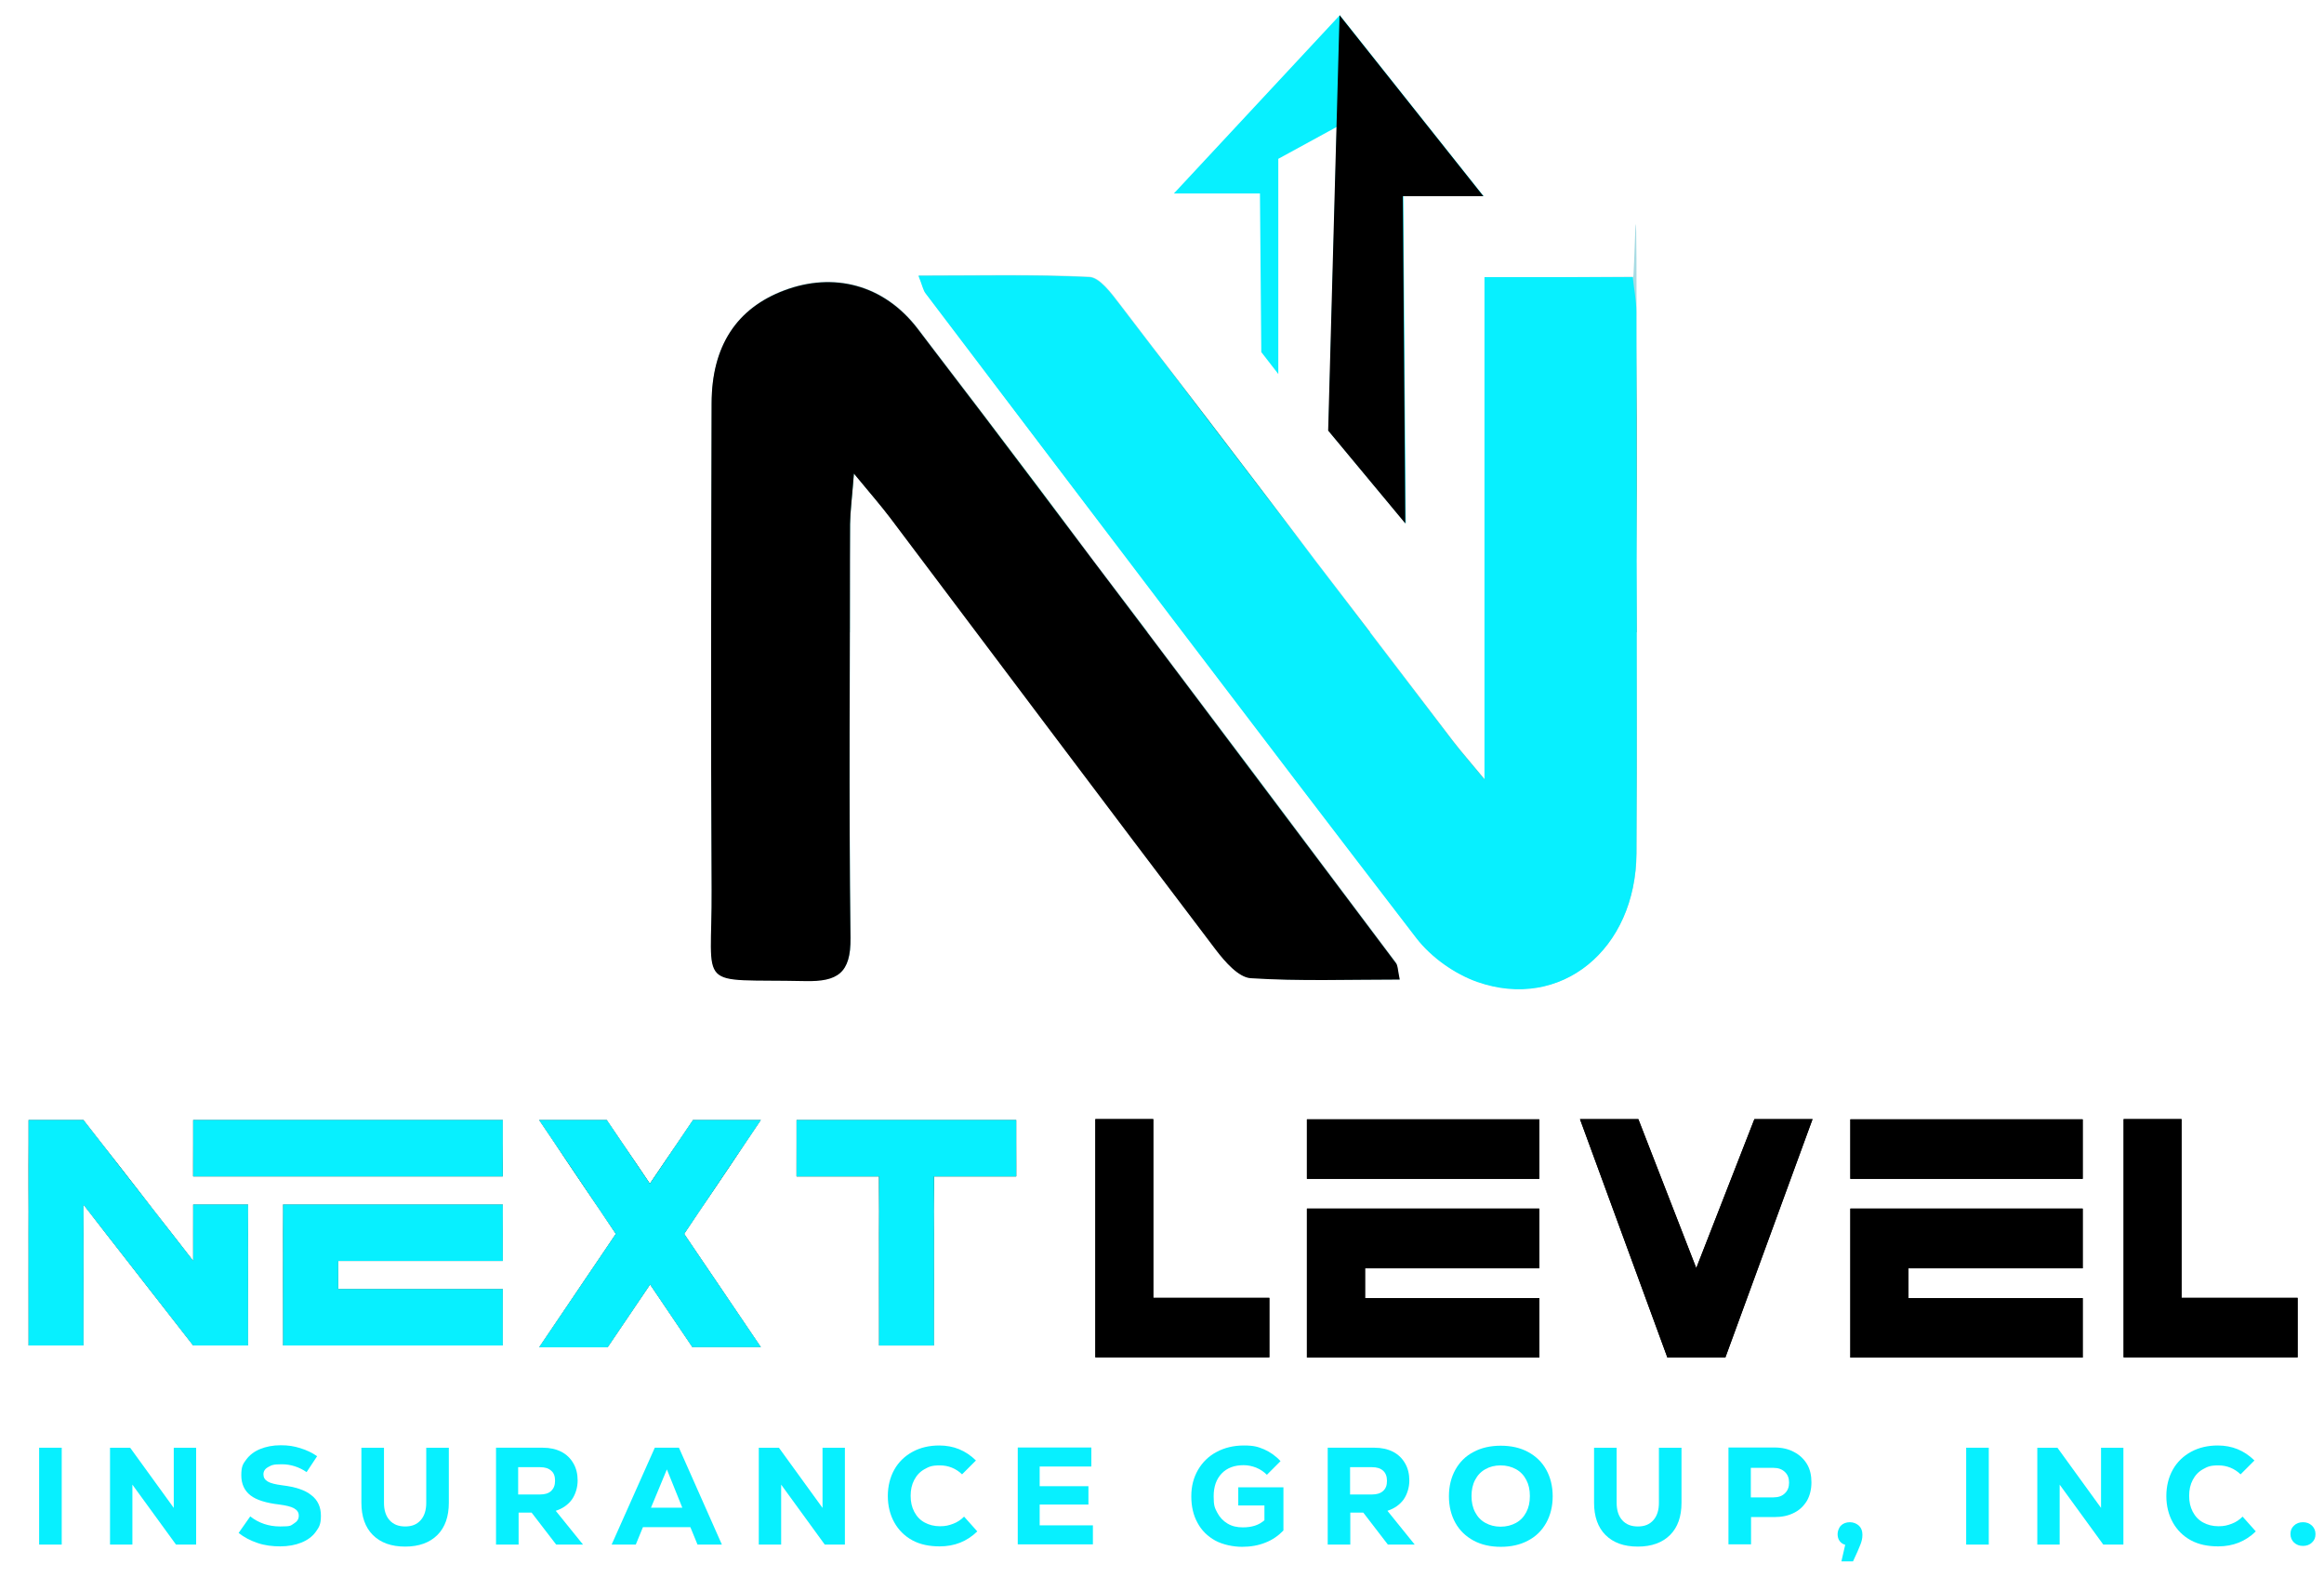 <svg xmlns="http://www.w3.org/2000/svg" xmlns:xlink="http://www.w3.org/1999/xlink" id="Layer_1" viewBox="0 0 1039.2 704.9"><defs><style>      .st0 {        fill: url(#linear-gradient2);      }      .st1 {        fill: url(#linear-gradient1);      }      .st2 {        fill: url(#linear-gradient3);      }      .st3 {        fill: #07f0ff;      }      .st4 {        fill: #231f20;      }      .st5 {        fill: url(#linear-gradient);      }    </style><linearGradient id="linear-gradient" x1="525" y1="761.2" x2="525" y2="442" gradientTransform="translate(0 -319.1)" gradientUnits="userSpaceOnUse"><stop offset="0" stop-color="#a7dbe3"></stop><stop offset="0" stop-color="#a6dbe3"></stop><stop offset=".2" stop-color="#7fced0"></stop><stop offset=".3" stop-color="#58c3c2"></stop><stop offset=".4" stop-color="#7fced0"></stop><stop offset=".5" stop-color="#a7dbe3"></stop><stop offset=".5" stop-color="#58c3c2"></stop><stop offset=".6" stop-color="#c0e7f5"></stop><stop offset=".7" stop-color="#28a796"></stop><stop offset=".8" stop-color="#2d8075"></stop><stop offset=".9" stop-color="#a7dbe3"></stop></linearGradient><linearGradient id="linear-gradient1" x1="118.8" y1="921.5" x2="118.8" y2="819.9" gradientTransform="translate(0 -319.1)" gradientUnits="userSpaceOnUse"><stop offset="0" stop-color="#a7dbe3"></stop><stop offset="0" stop-color="#a6dbe3"></stop><stop offset=".2" stop-color="#7fced0"></stop><stop offset=".3" stop-color="#58c3c2"></stop><stop offset=".4" stop-color="#7fced0"></stop><stop offset=".5" stop-color="#58c3c2"></stop><stop offset=".6" stop-color="#c0e7f5"></stop><stop offset=".7" stop-color="#28a796"></stop><stop offset=".8" stop-color="#2d8075"></stop><stop offset=".9" stop-color="#a7dbe3"></stop></linearGradient><linearGradient id="linear-gradient2" x1="290.7" y1="921.4" x2="290.7" y2="819.8" gradientTransform="translate(0 -319.1)" gradientUnits="userSpaceOnUse"><stop offset="0" stop-color="#a7dbe3"></stop><stop offset="0" stop-color="#a6dbe3"></stop><stop offset=".2" stop-color="#7fced0"></stop><stop offset=".3" stop-color="#58c3c2"></stop><stop offset=".4" stop-color="#7fced0"></stop><stop offset=".5" stop-color="#58c3c2"></stop><stop offset=".6" stop-color="#c0e7f5"></stop><stop offset=".7" stop-color="#28a796"></stop><stop offset=".8" stop-color="#2d8075"></stop><stop offset=".9" stop-color="#a7dbe3"></stop></linearGradient><linearGradient id="linear-gradient3" x1="405.3" y1="921.5" x2="405.3" y2="819.9" gradientTransform="translate(0 -319.1)" gradientUnits="userSpaceOnUse"><stop offset="0" stop-color="#a7dbe3"></stop><stop offset="0" stop-color="#a6dbe3"></stop><stop offset=".2" stop-color="#7fced0"></stop><stop offset=".3" stop-color="#58c3c2"></stop><stop offset=".4" stop-color="#7fced0"></stop><stop offset=".5" stop-color="#58c3c2"></stop><stop offset=".6" stop-color="#c0e7f5"></stop><stop offset=".7" stop-color="#28a796"></stop><stop offset=".8" stop-color="#2d8075"></stop><stop offset=".9" stop-color="#a7dbe3"></stop></linearGradient></defs><path class="st5" d="M663.9,123.9v224.5c-6.4-7.8-10.4-12.3-14.1-17.1-49.7-65.2-99.4-130.5-149.2-195.6-3.7-4.8-8.8-11.8-13.5-12-24.9-1.2-50-.6-76.3-.6,1.8,4.5,2.1,6.5,3.2,7.9,73,96.2,145.9,192.5,219.5,288.3,6.6,8.5,17,16,27.2,19.5,37.2,13.1,70.9-14.3,71.1-57.5.4-80.7,0-161.5,0-242.2s-1-9.8-1.6-15.4c-22,.2-42.7.2-66.3.2h0ZM625.8,437.9c-.9-4.3-.8-6.5-1.7-7.8-71-94.5-141.9-189-213.5-283.1-15.4-20.2-38.1-25.5-59.7-17.4-21.4,8-32.6,25-32.6,50.6,0,72.4-.4,144.8,0,217.2.3,46.2-7.9,40,41.9,41,14.3.3,20.4-3.5,20.2-19.3-.8-61.7-.3-123.3-.2-185,0-5.8.8-11.7,1.7-22.6,7.7,9.5,12.2,14.5,16.3,19.9,48.6,64.4,97,129,145.7,193.2,4,5.2,10,12.2,15.4,12.5,21.6,1.6,43.6.8,66.4.8h0Z"></path><path class="st3" d="M663.9,123.9h66.2c.6,5.6,1.6,10.5,1.6,15.4,0,80.7.3,161.5,0,242.2-.2,43.2-33.9,70.5-71.1,57.5-10.2-3.6-20.6-11-27.2-19.5-73.6-95.7-146.5-192.1-219.5-288.3-1.1-1.4-1.4-3.4-3.2-7.9,26.3,0,51.3-.6,76.3.6,4.7.2,9.8,7.2,13.5,12,49.9,65.1,99.5,130.4,149.2,195.6,3.7,4.8,7.7,9.4,14.1,17.1,0-77,0-149.7,0-224.7h0Z"></path><path d="M625.8,437.9c-22.8,0-44.7.8-66.6-.6-5.4-.4-11.4-7.3-15.4-12.5-48.8-64.3-97.2-128.8-145.7-193.2-4.1-5.4-8.5-10.5-16.3-19.9-.8,11-1.6,16.8-1.7,22.6,0,61.7-.6,123.3.2,185,.2,15.8-5.8,19.6-20.2,19.3-49.8-1.1-41.6,5.2-41.9-41-.4-72.4-.2-144.8,0-217.2,0-25.7,11.2-42.6,32.6-50.6,21.6-8.1,44.3-2.9,59.7,17.4,71.6,94,142.4,188.6,213.5,283.1,1.1,1.1,1,3.3,1.9,7.6h-.1Z"></path><g><path class="st3" d="M525,86.4c1.6-1.7,74.1-79.6,74.1-79.6l64.3,80.9h-35.9l1.1,146.3-34.5-41.5,3.7-135.8-26.2,14.3v96.2l-7.6-9.8-.6-70.9h-38.4,0Z"></path><path class="st3" d="M17.5,647.2h10.1v43.3h-10.1v-43.3Z"></path><path class="st3" d="M77.7,647.2h10v43.3h-9l-19.5-26.8v11.7c0,0,0,15.1,0,15.1h-10v-43.3h9l19.5,26.9v-11.6c0,0,0-15.3,0-15.3h0Z"></path><path class="st3" d="M115.2,689.8c-3.3-1.1-6.1-2.6-8.5-4.5l5.2-7.4c3.8,3,8.3,4.5,13.4,4.5s4.6-.4,6.1-1.3,2.2-2,2.2-3.5-.7-2.5-2.1-3.3-3.6-1.3-6.6-1.7c-5.9-.7-10.2-2-12.9-4.1s-4.1-5.1-4.1-9,.7-5,2.2-7,3.5-3.6,6.2-4.7,5.7-1.7,9.2-1.7,5.9.4,8.8,1.3,5.4,2.1,7.5,3.6l-4.7,7.1c-3.4-2.3-7.1-3.5-11.1-3.5s-4.5.4-6,1.2-2.2,1.9-2.2,3.3.6,2.4,1.9,3.2,3.5,1.3,6.5,1.7c5.8.7,10.2,2.1,13,4.4,2.9,2.2,4.3,5.3,4.3,9.2s-.8,5.1-2.3,7.2-3.7,3.7-6.4,4.8-5.9,1.7-9.5,1.7c-3.5,0-6.9-.4-10.1-1.5Z"></path><path class="st3" d="M166.7,686.2c-3.4-3.4-5.1-8.3-5.1-14.4v-24.6h10.1v24.6c0,3.3.8,5.9,2.5,7.8s4,2.8,7,2.8,5.2-.9,6.9-2.8,2.5-4.5,2.5-7.8v-24.6h10.1v24.6c0,6.2-1.7,11-5.1,14.4s-8.2,5.2-14.4,5.2-11-1.7-14.5-5.2Z"></path><path class="st3" d="M237.7,676.2h-5.8v14.3h-10.1v-43.3h21c3.1,0,5.8.6,8.2,1.8,2.3,1.2,4.1,2.9,5.4,5.2,1.3,2.2,1.9,4.8,1.9,7.7s-.9,6.1-2.6,8.5c-1.7,2.3-4.1,4-7.2,5l12.2,15.1h-12l-11-14.3ZM246.5,657.5c-1.2-1.1-2.8-1.6-5-1.6h-9.8v12.2h9.8c2.2,0,3.8-.5,5-1.6,1.1-1.1,1.7-2.5,1.7-4.5s-.5-3.5-1.7-4.5h0Z"></path><path class="st3" d="M311.9,690.5l-3.2-7.8h-21.2l-3.2,7.8h-10.8l19.3-43.3h10.8l19.2,43.3h-10.9ZM298.2,656.9l-7.1,17.1h14l-6.9-17.1Z"></path><path class="st3" d="M367.8,647.2h10v43.3h-9l-19.5-26.8v26.8h-10v-43.3h9l19.5,26.9v-26.9Z"></path><path class="st3" d="M408,688.6c-3.5-1.9-6.2-4.6-8.1-8s-2.9-7.4-2.9-11.8,1-8.4,2.9-11.8,4.7-6.1,8.2-8,7.5-2.8,11.9-2.8c6.4,0,11.8,2.2,16.4,6.7l-6.2,6.2c-2.7-2.6-6.1-4-9.9-4s-4.9.6-6.9,1.7-3.5,2.7-4.6,4.8-1.6,4.4-1.6,7.1.5,5,1.6,7.1,2.6,3.7,4.6,4.8,4.3,1.7,6.9,1.7,4-.4,5.9-1.1,3.5-1.8,4.9-3.2l5.9,6.6c-4.6,4.5-10.2,6.7-16.8,6.7-4.6,0-8.7-.8-12.2-2.7h0Z"></path><path class="st3" d="M464.9,681.9h23.8v8.5h-33.6v-43.3h32.9v8.5h-23.1v8.8h21.8v8.2h-21.8v9.3Z"></path><path class="st3" d="M573.9,664.9v19.3c-2.2,2.3-4.9,4.2-8,5.4-3.2,1.3-6.7,1.9-10.5,1.9s-8.5-.9-12-2.8c-3.4-1.9-6.1-4.5-7.9-7.9-1.9-3.4-2.8-7.4-2.8-11.9s1-8.3,3-11.8c2-3.4,4.7-6.1,8.3-8,3.5-1.9,7.6-2.9,12.2-2.9s6.3.6,9,1.7c2.7,1.2,5.2,2.9,7.4,5.3l-6.1,6.1c-1.4-1.4-2.9-2.4-4.8-3.2-1.8-.7-3.7-1.1-5.6-1.1-4.1,0-7.4,1.2-9.8,3.7s-3.6,5.9-3.6,10.2.5,5.2,1.6,7.3,2.6,3.7,4.6,4.9,4.2,1.7,6.8,1.7c4.1,0,7.3-1,9.7-3.2v-6.6h-11.7v-8.1h20.2Z"></path><path class="st3" d="M609.6,676.2h-5.8v14.3h-10.1v-43.3h21c3.1,0,5.8.6,8.2,1.8,2.3,1.2,4.1,2.9,5.4,5.2,1.3,2.2,1.9,4.8,1.9,7.7s-.9,6.1-2.6,8.5c-1.7,2.3-4.1,4-7.2,5l12.2,15.1h-12l-11-14.3ZM618.5,657.5c-1.2-1.1-2.8-1.6-5-1.6h-9.8v12.2h9.8c2.2,0,3.8-.5,5-1.6s1.7-2.5,1.7-4.5-.6-3.5-1.7-4.5h0Z"></path><path class="st3" d="M658.9,688.7c-3.5-1.9-6.2-4.5-8.1-7.9s-2.9-7.4-2.9-11.9,1-8.5,2.9-11.9,4.6-6.1,8.1-7.9c3.5-1.9,7.6-2.8,12.2-2.8s8.7.9,12.2,2.8,6.2,4.5,8.1,7.9,2.9,7.4,2.9,11.9-1,8.5-2.9,11.9-4.6,6.1-8.1,7.9c-3.5,1.9-7.6,2.8-12.2,2.8s-8.7-.9-12.2-2.8ZM677.9,680.8c2-1.1,3.5-2.7,4.6-4.8s1.6-4.4,1.6-7.2-.5-5.1-1.6-7.2-2.6-3.7-4.6-4.8-4.3-1.7-6.9-1.7-4.9.6-6.8,1.7c-2,1.1-3.5,2.7-4.6,4.8s-1.6,4.5-1.6,7.2.5,5.1,1.6,7.2,2.6,3.7,4.6,4.8,4.2,1.7,6.8,1.7,4.9-.6,6.9-1.7Z"></path><path class="st3" d="M717.9,686.2c-3.4-3.4-5.1-8.3-5.1-14.4v-24.6h10.1v24.6c0,3.3.8,5.9,2.5,7.8s4,2.8,7,2.8,5.2-.9,6.9-2.8,2.5-4.5,2.5-7.8v-24.6h10.1v24.6c0,6.2-1.7,11-5.1,14.4s-8.2,5.2-14.4,5.2-11-1.7-14.5-5.2Z"></path><path class="st3" d="M802.2,649.1c2.5,1.3,4.4,3.1,5.8,5.4s2,5.1,2,8.2-.7,5.9-2,8.2c-1.4,2.3-3.3,4.2-5.8,5.4-2.5,1.3-5.4,1.9-8.7,1.9h-10.5v12.2h-10.1v-43.3h20.6c3.4,0,6.3.7,8.7,2h0ZM798.1,667.6c1.3-1.2,1.9-2.8,1.9-4.8s-.6-3.6-1.9-4.8-2.9-1.8-5.1-1.8h-10.1v13.2h10.1c2.2,0,3.9-.6,5.1-1.8h0Z"></path><path class="st3" d="M831.3,682.1c1,1,1.5,2.3,1.5,4s-.3,2.8-.9,4.4-1.7,4.1-3.3,7.5h-5.2l1.7-7.4c-1.1-.3-1.9-.9-2.5-1.7s-.9-1.9-.9-3.1.5-2.8,1.5-3.8,2.4-1.5,4-1.5,3,.6,4.1,1.6h0Z"></path><path class="st3" d="M879.2,647.2h10.1v43.3h-10.1v-43.3Z"></path><path class="st3" d="M939.5,647.2h10v43.3h-9l-19.5-26.8v26.8h-10v-43.3h9l19.5,26.9v-26.9Z"></path><path class="st3" d="M979.7,688.6c-3.5-1.9-6.2-4.6-8.1-8s-2.9-7.4-2.9-11.8,1-8.4,2.9-11.8,4.7-6.1,8.2-8,7.5-2.8,11.9-2.8c6.4,0,11.8,2.2,16.4,6.7l-6.2,6.2c-2.7-2.6-6.1-4-9.9-4s-4.9.6-6.9,1.7-3.5,2.7-4.6,4.8-1.6,4.4-1.6,7.1.5,5,1.6,7.1,2.6,3.7,4.6,4.8,4.3,1.7,6.9,1.7,4-.4,5.9-1.1,3.5-1.8,4.9-3.2l5.9,6.6c-4.6,4.5-10.2,6.7-16.8,6.7-4.6,0-8.7-.8-12.2-2.7h0Z"></path><path class="st3" d="M1025.8,689.6c-1-1-1.6-2.2-1.6-3.8s.5-2.8,1.6-3.8c1-1,2.4-1.5,4-1.5s2.9.5,4,1.5c1,1,1.6,2.2,1.6,3.8s-.5,2.8-1.6,3.8c-1,1-2.4,1.5-4,1.5s-2.9-.5-4-1.5Z"></path></g><path d="M515.7,500.3v79.9h51.9v26.6h-77.8v-106.5h25.9Z"></path><path d="M584.4,527v-26.6h103.9v26.6h-103.9ZM584.4,606.9v-66.6h103.9v26.7h-77.9v13.3h77.9v26.6h-103.9Z"></path><path d="M706.5,500.3h26.1l25.9,66.6,26-66.6h26l-39,106.6h-25.9l-39.1-106.6Z"></path><path d="M827.4,527v-26.6h103.9v26.6h-103.9ZM827.4,606.9v-66.6h103.9v26.7h-77.9v13.3h77.9v26.6h-103.9Z"></path><path d="M975.5,500.3v79.9h51.9v26.6h-77.8v-106.5h25.9Z"></path><path d="M515.7,500.3v79.9h51.9v26.6h-77.8v-106.5h25.9Z"></path><path d="M584.4,527v-26.6h103.9v26.6h-103.9ZM584.4,606.9v-66.6h103.9v26.7h-77.9v13.3h77.9v26.6h-103.9Z"></path><path d="M706.5,500.3h26.1l25.9,66.6,26-66.6h26l-39,106.6h-25.9l-39.1-106.6Z"></path><path d="M827.4,527v-26.6h103.9v26.6h-103.9ZM827.4,606.9v-66.6h103.9v26.7h-77.9v13.3h77.9v26.6h-103.9Z"></path><path d="M975.5,500.3v79.9h51.9v26.6h-77.8v-106.5h25.9Z"></path><path class="st4" d="M86.4,538.5h24.5v63h-24.5l-49.1-63v63H12.8v-100.8h24.5l49.1,63v-25.2ZM224.8,525.9H86.4v-25.2h138.4v25.2ZM151.2,576.3h73.6v25.2h-98.2v-63h98.2v25.2h-73.6v12.6Z"></path><path class="st4" d="M340.2,500.7l-34.3,50.9,34.3,50.6h-30.6l-18.9-28-19,28.1h-30.6l34.3-50.7-34.3-50.9h30.2l19.3,28.5,19.3-28.5h30.3Z"></path><path class="st4" d="M356.2,525.9v-25.2h98.2v25.2h-36.8v75.6h-24.5v-75.6h-36.9Z"></path><path class="st1" d="M86.4,538.5h24.5v63h-24.5l-49.1-63v63H12.8v-100.8h24.5l49.1,63v-25.2ZM224.8,525.9H86.4v-25.2h138.4v25.2ZM151.2,576.3h73.6v25.2h-98.2v-63h98.2v25.2h-73.6v12.6Z"></path><path class="st0" d="M340.2,500.7l-34.3,50.9,34.3,50.6h-30.6l-18.9-28-19,28.1h-30.6l34.3-50.7-34.3-50.9h30.2l19.3,28.5,19.3-28.5h30.3Z"></path><path class="st2" d="M356.2,525.9v-25.2h98.2v25.2h-36.8v75.6h-24.5v-75.6h-36.9Z"></path><path class="st3" d="M86.4,538.5h24.5v63h-24.5l-49.1-63v63H12.8v-100.8h24.5l49.1,63v-25.2ZM224.8,525.9H86.4v-25.2h138.4v25.2ZM151.2,576.3h73.6v25.2h-98.2v-63h98.2v25.2h-73.6v12.6Z"></path><path class="st3" d="M340.2,500.7l-34.3,50.9,34.3,50.6h-30.6l-18.9-28-19,28.1h-30.6l34.3-50.7-34.3-50.9h30.2l19.3,28.5,19.3-28.5h30.3Z"></path><path class="st3" d="M356.2,525.9v-25.2h98.2v25.2h-36.8v75.6h-24.5v-75.6h-36.9Z"></path><path d="M599,6.8l-5.1,185.7,34.5,41.5-1.1-146.3h36L599,6.8Z"></path></svg>